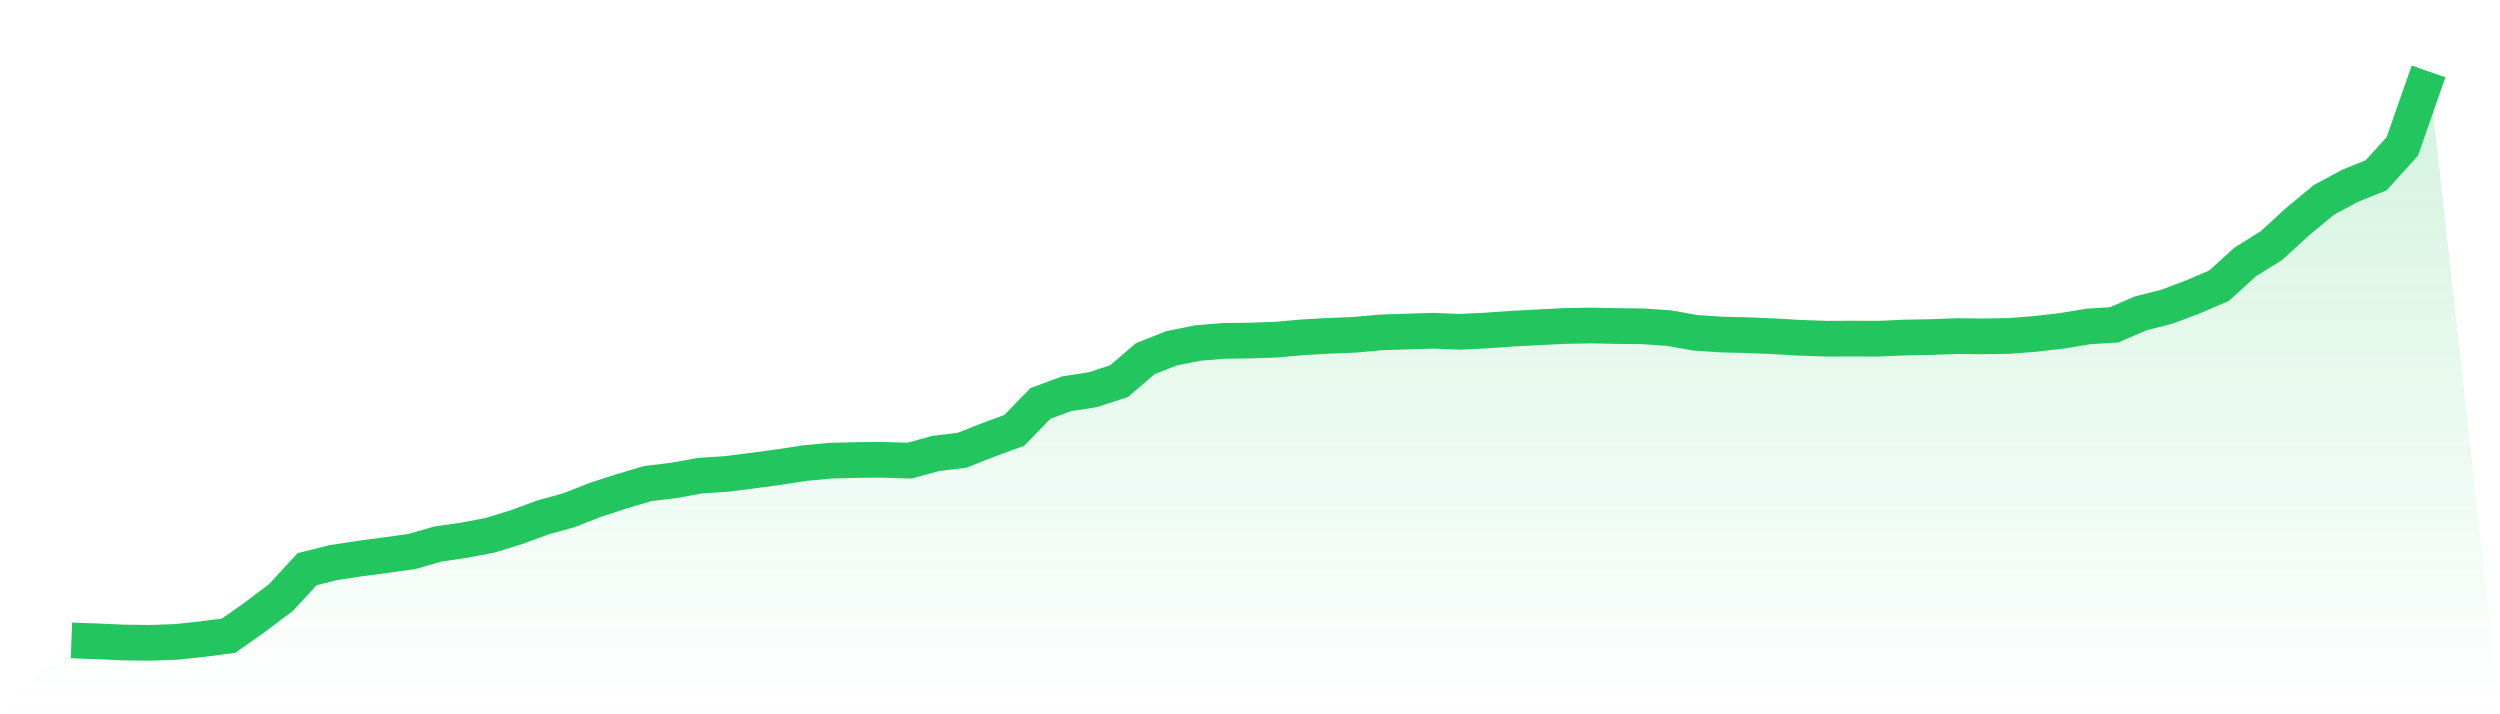 <svg viewBox="0 0 140 40" xmlns="http://www.w3.org/2000/svg">
<defs>
<linearGradient id="gradient" x1="0" x2="0" y1="0" y2="1">
<stop offset="0%" stop-color="#22c55e" stop-opacity="0.2"/>
<stop offset="100%" stop-color="#22c55e" stop-opacity="0"/>
</linearGradient>
</defs>
<path d="M4,35.862 L4,35.862 L5.467,35.915 L6.933,35.98 L8.4,36 L9.867,35.947 L11.333,35.79 L12.8,35.6 L14.267,34.568 L15.733,33.463 L17.2,31.874 L18.667,31.507 L20.133,31.281 L21.6,31.088 L23.067,30.884 L24.533,30.464 L26,30.25 L27.467,29.972 L28.933,29.516 L30.4,28.978 L31.867,28.569 L33.333,27.994 L34.8,27.517 L36.267,27.08 L37.733,26.904 L39.2,26.637 L40.667,26.542 L42.133,26.356 L43.6,26.16 L45.067,25.934 L46.533,25.797 L48,25.76 L49.467,25.749 L50.933,25.796 L52.4,25.394 L53.867,25.217 L55.333,24.638 L56.8,24.1 L58.267,22.59 L59.733,22.051 L61.2,21.824 L62.667,21.344 L64.133,20.086 L65.6,19.506 L67.067,19.212 L68.533,19.088 L70,19.072 L71.467,19.021 L72.933,18.889 L74.4,18.806 L75.867,18.749 L77.333,18.613 L78.8,18.568 L80.267,18.522 L81.733,18.582 L83.2,18.511 L84.667,18.407 L86.133,18.33 L87.6,18.256 L89.067,18.228 L90.533,18.257 L92,18.273 L93.467,18.375 L94.933,18.635 L96.4,18.735 L97.867,18.77 L99.333,18.831 L100.8,18.916 L102.267,18.967 L103.733,18.961 L105.2,18.967 L106.667,18.902 L108.133,18.876 L109.6,18.822 L111.067,18.835 L112.533,18.813 L114,18.695 L115.467,18.528 L116.933,18.283 L118.4,18.19 L119.867,17.552 L121.333,17.181 L122.8,16.628 L124.267,15.999 L125.733,14.669 L127.2,13.753 L128.667,12.412 L130.133,11.198 L131.6,10.407 L133.067,9.814 L134.533,8.192 L136,4 L140,40 L0,40 z" fill="url(#gradient)"/>
<path d="M4,35.862 L4,35.862 L5.467,35.915 L6.933,35.98 L8.4,36 L9.867,35.947 L11.333,35.79 L12.8,35.6 L14.267,34.568 L15.733,33.463 L17.2,31.874 L18.667,31.507 L20.133,31.281 L21.6,31.088 L23.067,30.884 L24.533,30.464 L26,30.25 L27.467,29.972 L28.933,29.516 L30.4,28.978 L31.867,28.569 L33.333,27.994 L34.8,27.517 L36.267,27.08 L37.733,26.904 L39.2,26.637 L40.667,26.542 L42.133,26.356 L43.6,26.16 L45.067,25.934 L46.533,25.797 L48,25.76 L49.467,25.749 L50.933,25.796 L52.4,25.394 L53.867,25.217 L55.333,24.638 L56.8,24.1 L58.267,22.59 L59.733,22.051 L61.2,21.824 L62.667,21.344 L64.133,20.086 L65.6,19.506 L67.067,19.212 L68.533,19.088 L70,19.072 L71.467,19.021 L72.933,18.889 L74.4,18.806 L75.867,18.749 L77.333,18.613 L78.8,18.568 L80.267,18.522 L81.733,18.582 L83.2,18.511 L84.667,18.407 L86.133,18.33 L87.6,18.256 L89.067,18.228 L90.533,18.257 L92,18.273 L93.467,18.375 L94.933,18.635 L96.4,18.735 L97.867,18.77 L99.333,18.831 L100.8,18.916 L102.267,18.967 L103.733,18.961 L105.2,18.967 L106.667,18.902 L108.133,18.876 L109.6,18.822 L111.067,18.835 L112.533,18.813 L114,18.695 L115.467,18.528 L116.933,18.283 L118.4,18.19 L119.867,17.552 L121.333,17.181 L122.8,16.628 L124.267,15.999 L125.733,14.669 L127.2,13.753 L128.667,12.412 L130.133,11.198 L131.6,10.407 L133.067,9.814 L134.533,8.192 L136,4" fill="none" stroke="#22c55e" stroke-width="2"/>
</svg>